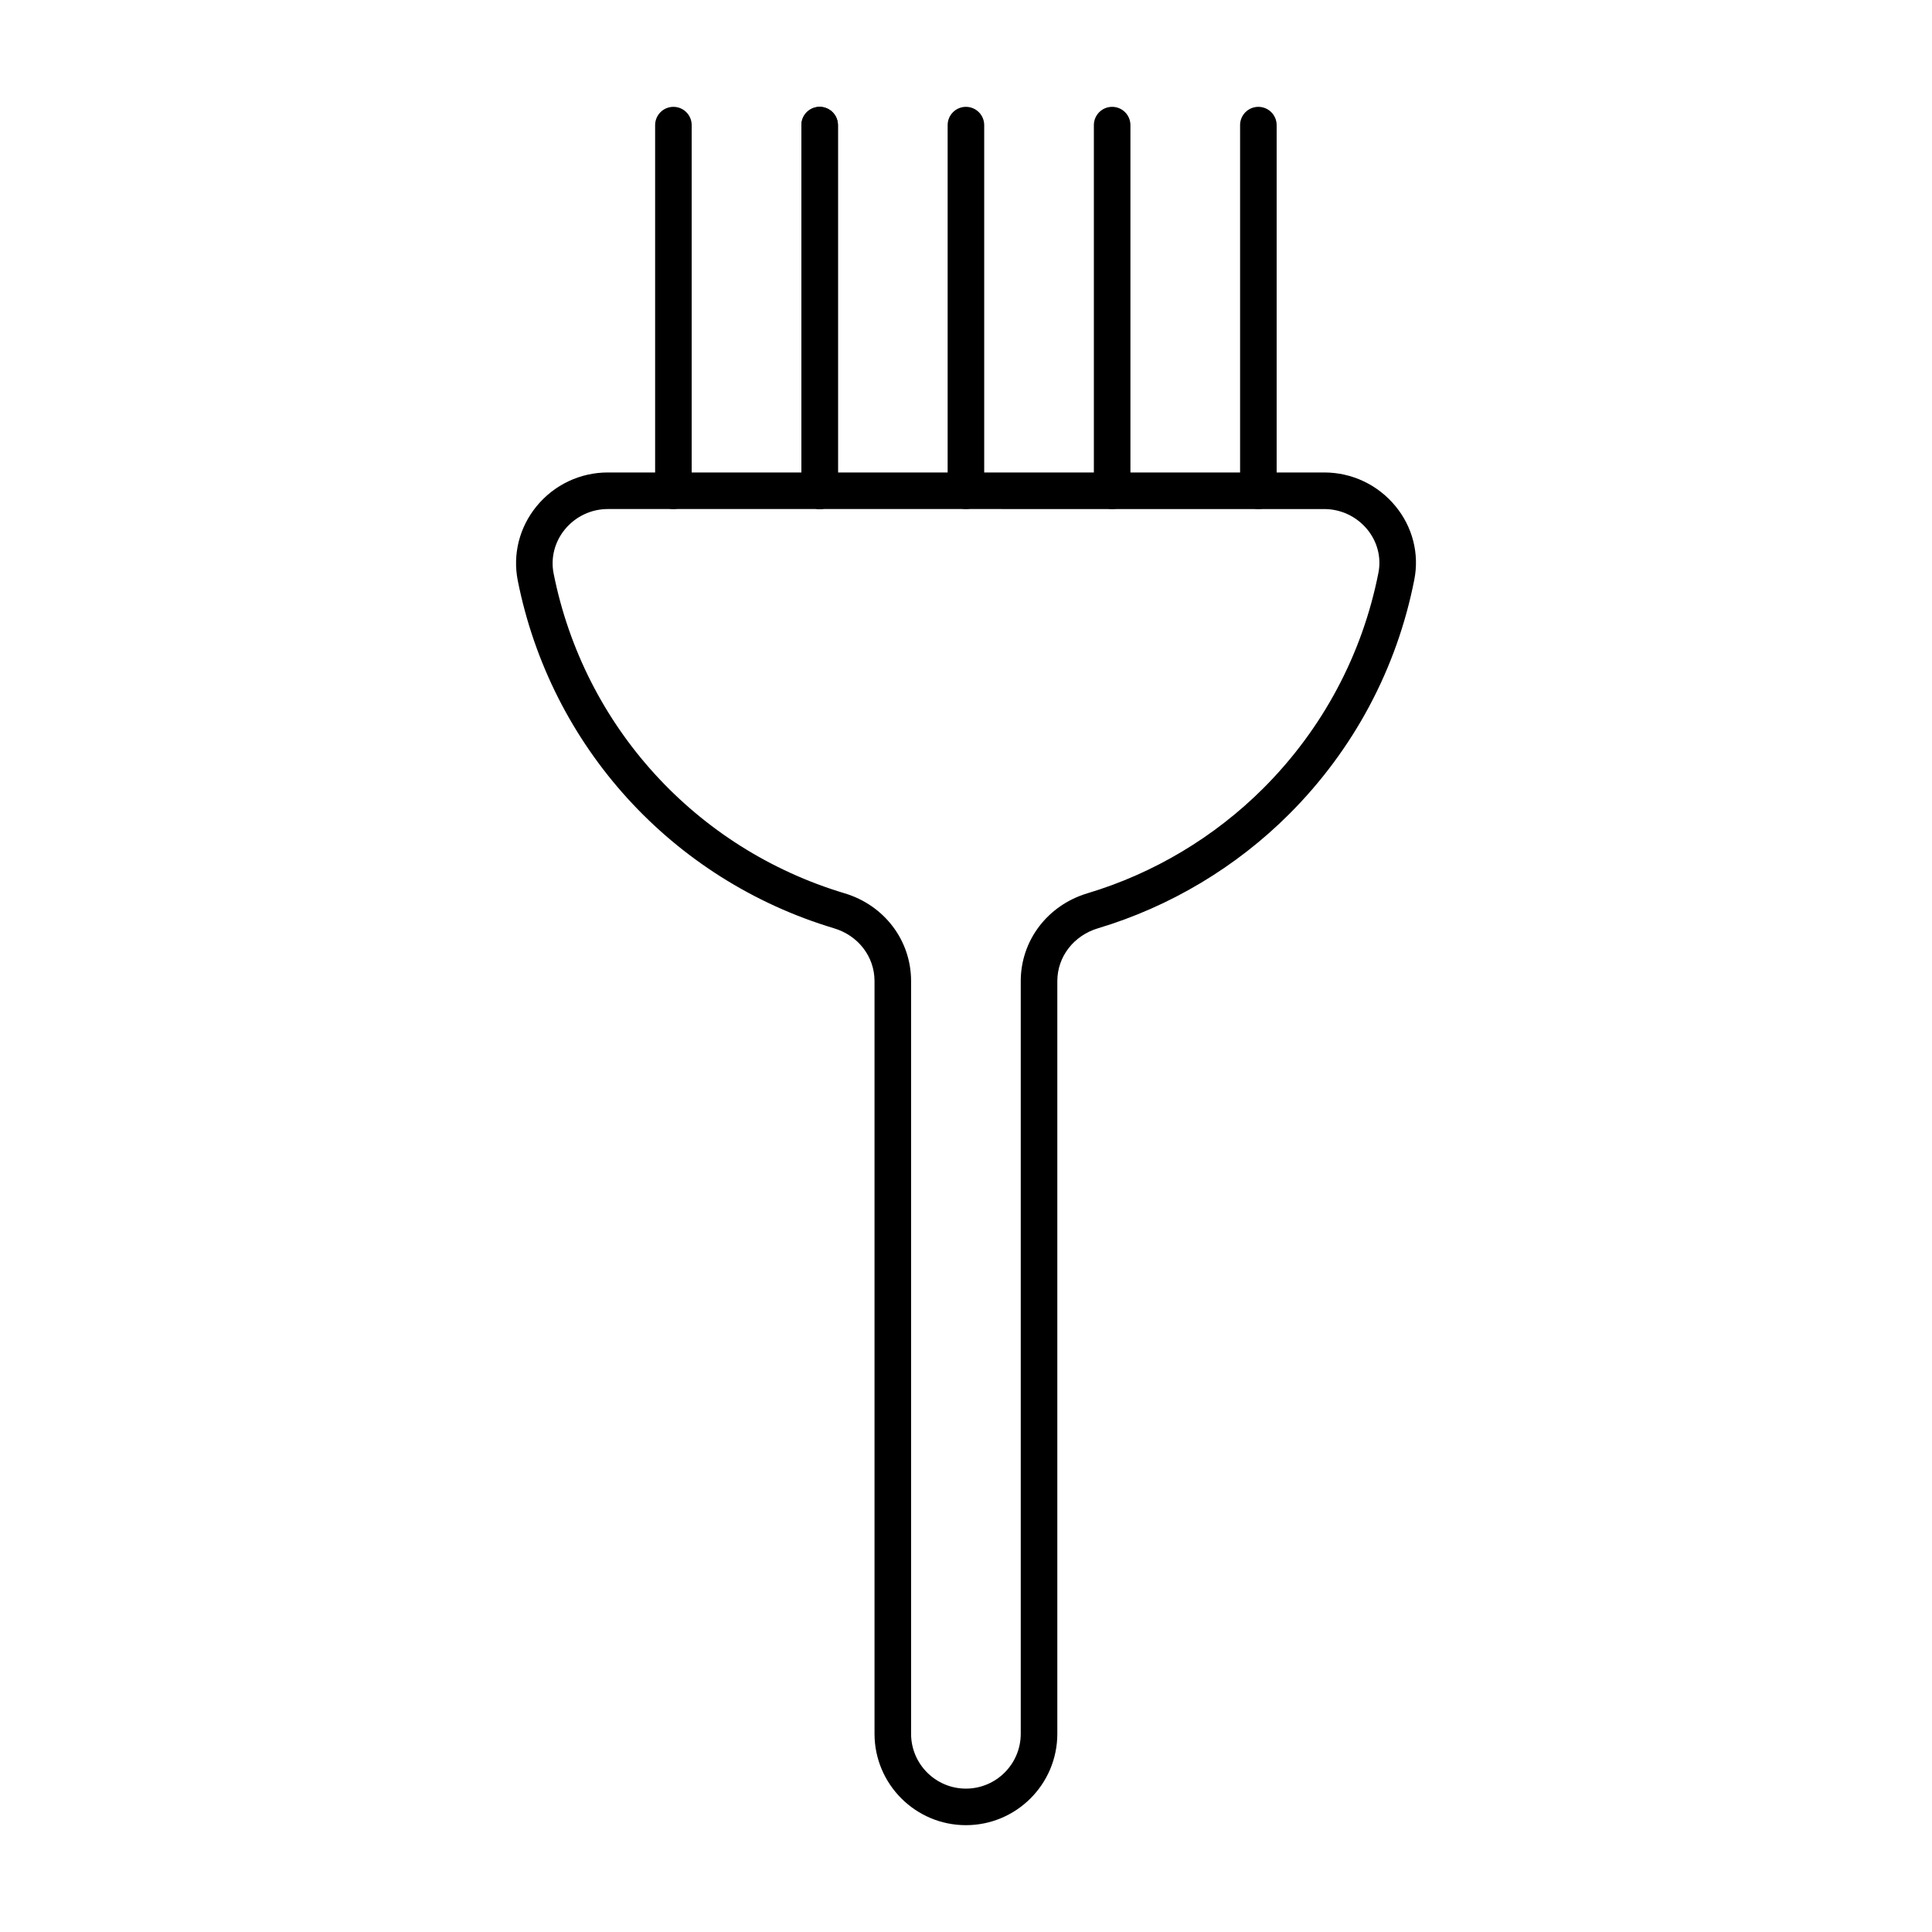 <?xml version="1.0" encoding="UTF-8"?>
<!-- Uploaded to: SVG Repo, www.svgrepo.com, Generator: SVG Repo Mixer Tools -->
<svg fill="#000000" width="800px" height="800px" version="1.1" viewBox="144 144 512 512" xmlns="http://www.w3.org/2000/svg">
 <g>
  <path d="m322.46 278.89c-2.676 0-4.844-2.168-4.844-4.844v-96.887c0-2.676 2.168-4.844 4.844-4.844 2.676 0 4.844 2.168 4.844 4.844v96.887c0 2.676-2.164 4.844-4.844 4.844z"/>
  <path d="m361.22 278.89c-2.676 0-4.844-2.168-4.844-4.844v-96.887c0-2.676 2.168-4.844 4.844-4.844s4.844 2.168 4.844 4.844v96.887c0.004 2.676-2.164 4.844-4.844 4.844z"/>
  <path d="m361.22 278.89c-2.676 0-4.844-2.168-4.844-4.844v-96.887c0-2.676 2.168-4.844 4.844-4.844s4.844 2.168 4.844 4.844v96.887c0.004 2.676-2.164 4.844-4.844 4.844z"/>
  <path d="m399.98 278.89c-2.676 0-4.844-2.168-4.844-4.844v-96.887c0-2.676 2.168-4.844 4.844-4.844 2.676 0 4.844 2.168 4.844 4.844v96.887c0 2.676-2.168 4.844-4.844 4.844z"/>
  <path d="m438.73 278.89c-2.676 0-4.844-2.168-4.844-4.844v-96.887c0-2.676 2.168-4.844 4.844-4.844s4.844 2.168 4.844 4.844v96.887c0 2.676-2.168 4.844-4.844 4.844z"/>
  <path d="m477.48 278.89c-2.676 0-4.844-2.168-4.844-4.844v-96.887c0-2.676 2.168-4.844 4.844-4.844s4.844 2.168 4.844 4.844v96.887c0 2.676-2.168 4.844-4.844 4.844z"/>
  <path d="m399.98 627.69c-13.359 0-24.223-10.867-24.223-24.223v-199.49c0-6.434-4.305-12.043-10.711-13.965-42.957-12.887-75.078-48.188-83.828-92.133-1.391-6.973 0.426-14.164 4.984-19.723 4.664-5.691 11.551-8.949 18.887-8.949h189.84c7.344 0 14.223 3.254 18.895 8.938 4.523 5.488 6.34 12.582 4.984 19.461-4.625 23.594-16.094 45.074-33.145 62.125-14.098 14.098-31.629 24.566-50.695 30.277-6.441 1.926-10.766 7.551-10.766 13.988v199.47c0 13.355-10.859 24.223-24.219 24.223zm-94.891-348.79c-4.43 0-8.57 1.969-11.391 5.402-2.715 3.312-3.805 7.57-2.981 11.691 8.051 40.418 37.602 72.891 77.113 84.742 10.539 3.16 17.617 12.504 17.617 23.246v199.49c0 8.016 6.519 14.531 14.531 14.531 8.016 0 14.531-6.519 14.531-14.531v-199.47c0-10.754 7.106-20.105 17.676-23.27 17.531-5.25 33.656-14.883 46.625-27.844 15.688-15.688 26.227-35.441 30.496-57.137 0.785-4.027-0.293-8.199-2.961-11.445-2.828-3.434-6.992-5.402-11.422-5.402z"/>
 </g>
</svg>